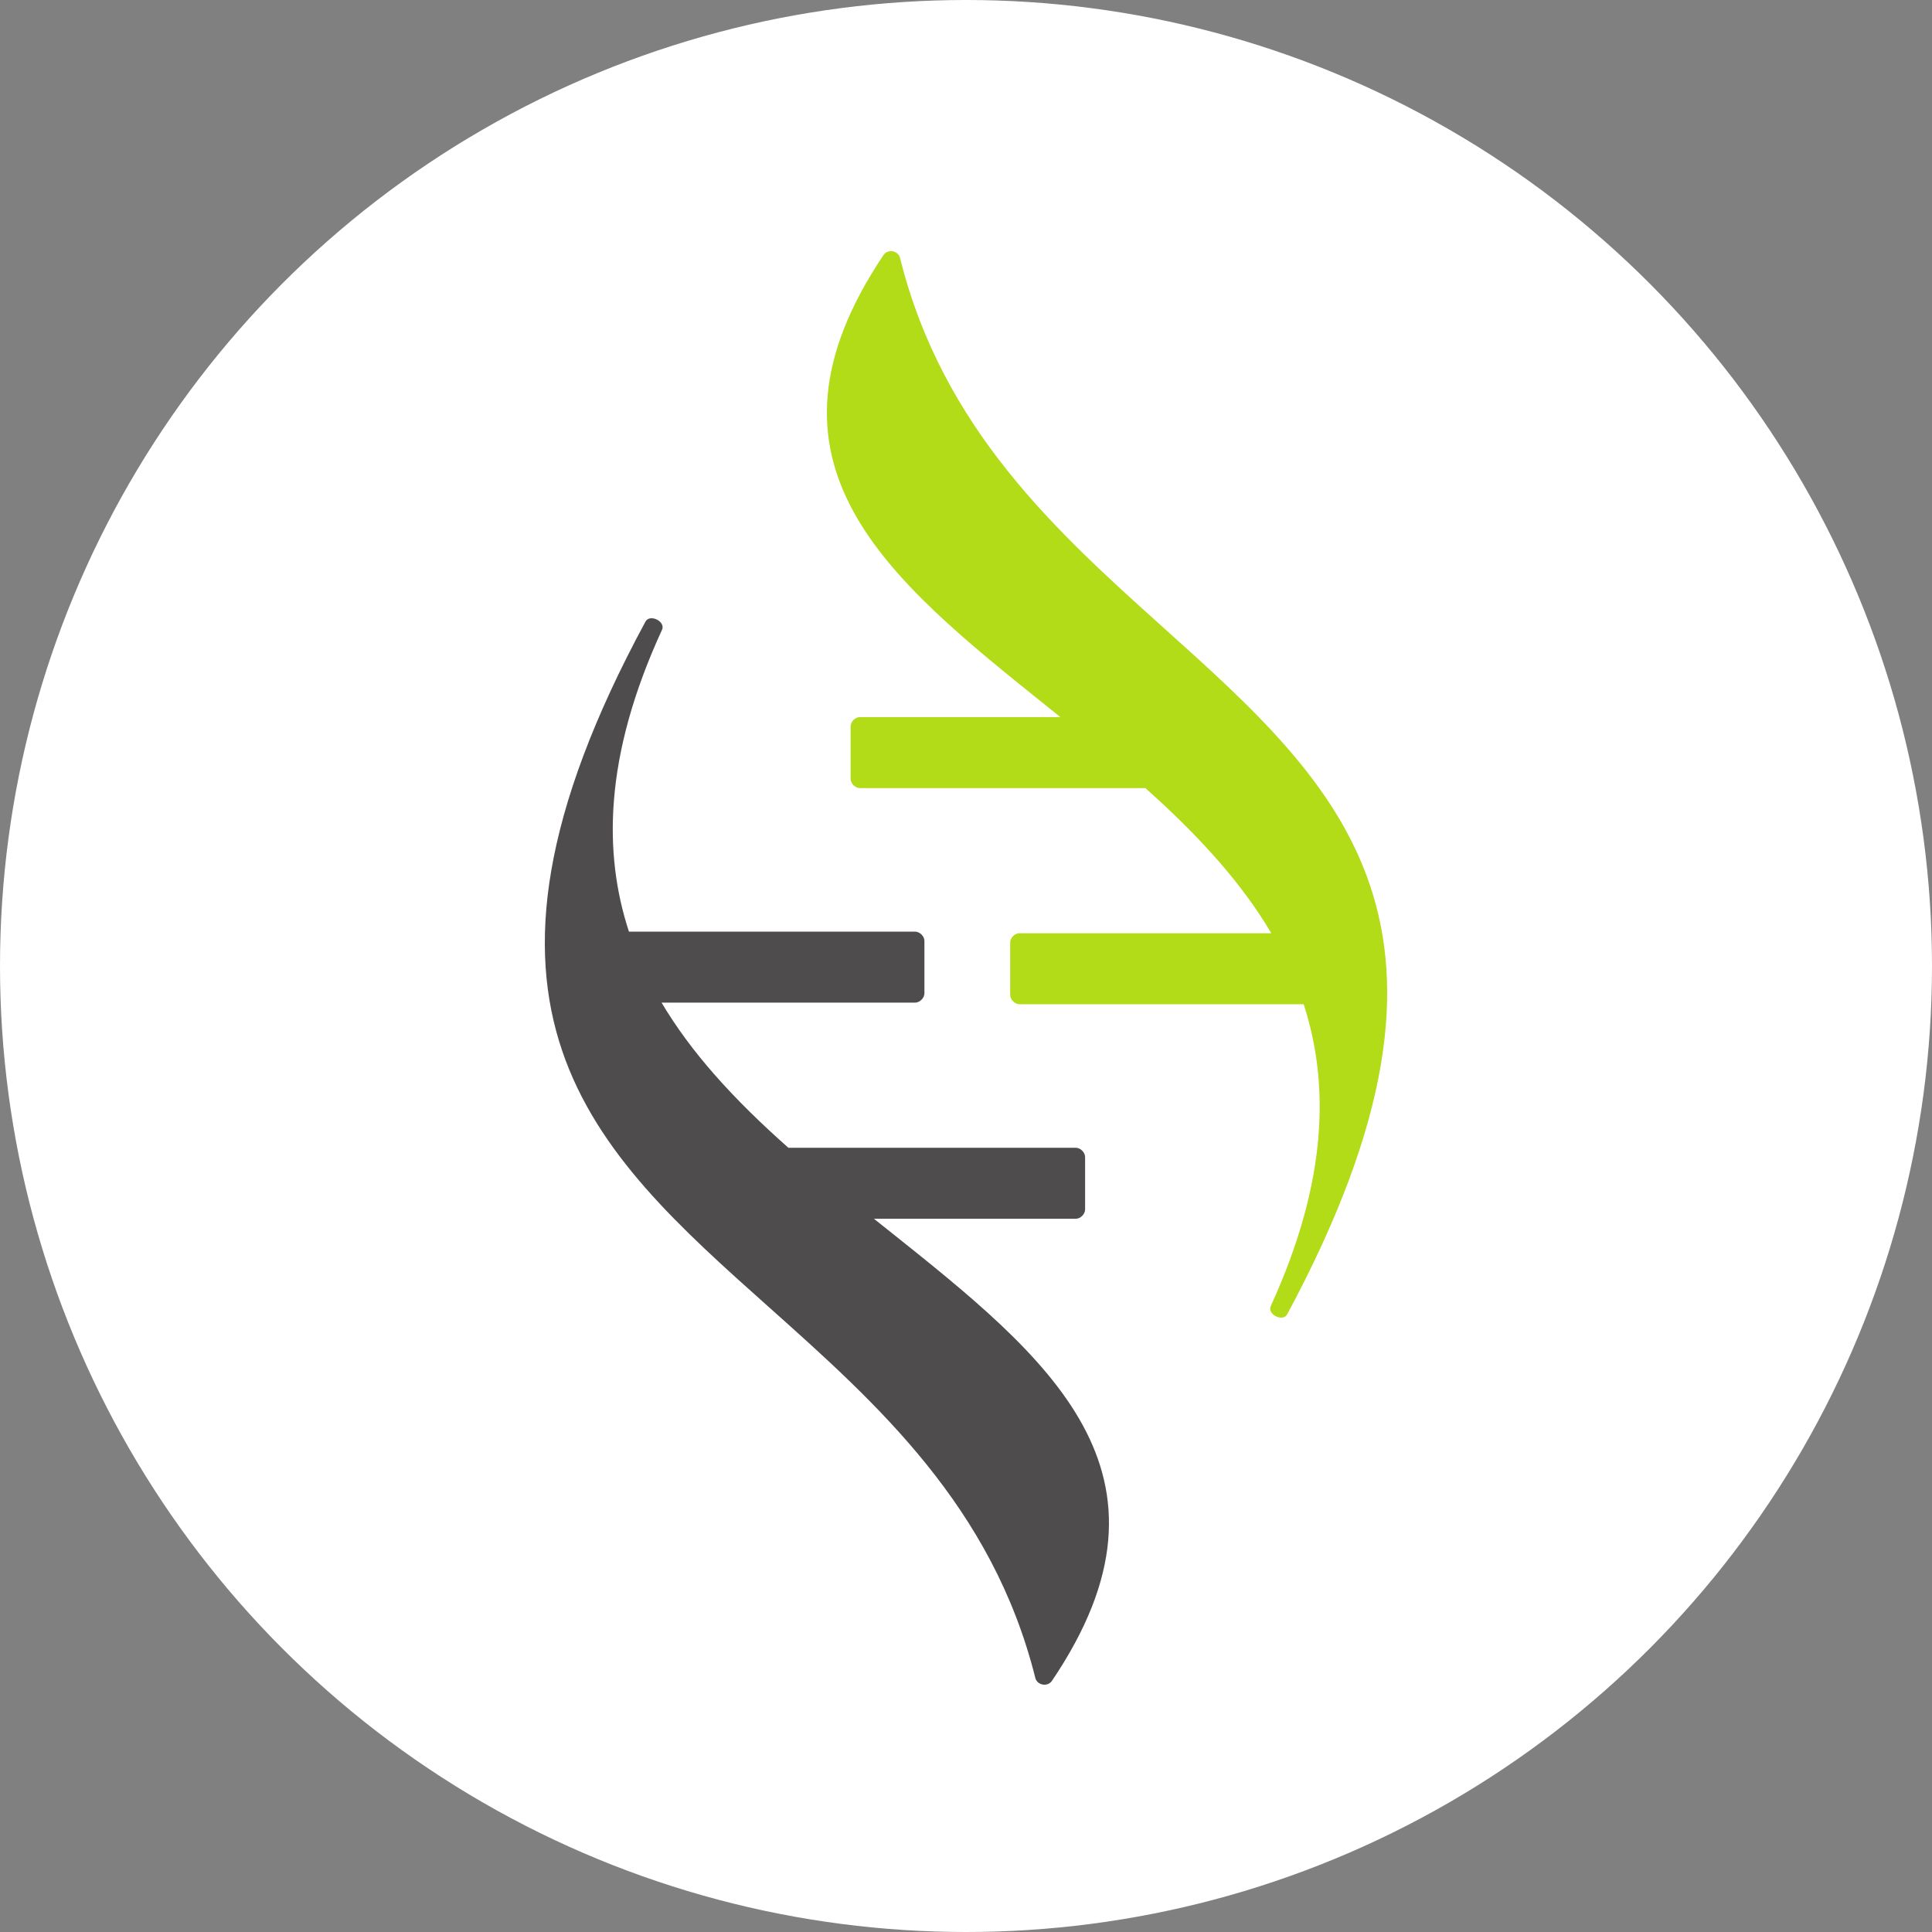 <svg width="500" height="500" viewBox="0 0 500 500" fill="none" xmlns="http://www.w3.org/2000/svg">
<rect x="0" y="0" width="500" height="500" fill="#808080" stroke="none"/>
<circle cx="250" cy="250" r="250" fill="white"/>
<path fill-rule="evenodd" clip-rule="evenodd" d="M271.023 182.852C229.598 149.632 192.511 119.885 228.651 66.006C229.76 64.354 232.452 64.827 232.933 66.764C243.962 111.099 273.639 137.764 301.252 162.574C346.91 203.593 387.073 239.684 333.133 340.125C332.008 342.22 327.889 340.169 328.878 338.001C328.9 337.953 328.921 337.906 328.943 337.859C328.943 337.859 328.943 337.859 328.943 337.856C336.336 321.651 340.179 307.101 341.231 293.904C342.229 281.406 340.731 270.159 337.387 259.894H263.819C262.627 259.894 261.434 258.695 261.434 257.498V243.915C261.434 242.718 262.627 241.519 263.819 241.519H329.013C325.159 234.987 320.563 228.836 315.489 223.001C309.659 216.294 303.183 209.987 296.418 203.956H222.521C221.329 203.956 220.137 202.758 220.137 201.56V187.977C220.137 186.78 221.331 185.582 222.521 185.582H274.421C273.296 184.678 272.155 183.762 271.023 182.852Z" fill="#B2DB18"/>
<path fill-rule="evenodd" clip-rule="evenodd" d="M204.035 297.041H278.421C279.619 297.041 280.822 298.238 280.822 299.437V313.019C280.822 314.217 279.619 315.414 278.421 315.414H226.174C227.304 316.319 228.439 317.222 229.579 318.128C271.29 351.356 308.639 381.115 272.249 434.994C271.132 436.646 268.422 436.173 267.937 434.236C256.832 389.901 226.95 363.236 199.146 338.426C153.173 297.407 112.733 261.316 167.046 160.875C168.178 158.78 172.329 160.831 171.33 162.998C163.843 179.26 159.951 193.863 158.889 207.096C157.884 219.588 159.403 230.837 162.771 241.105H236.838C238.038 241.105 239.239 242.304 239.239 243.501V257.081C239.239 258.28 238.038 259.477 236.838 259.477H171.208C175.092 266.016 179.708 272.161 184.822 277.998C190.695 284.696 197.222 291.01 204.035 297.041Z" fill="#4F4C4D"/>
</svg>
